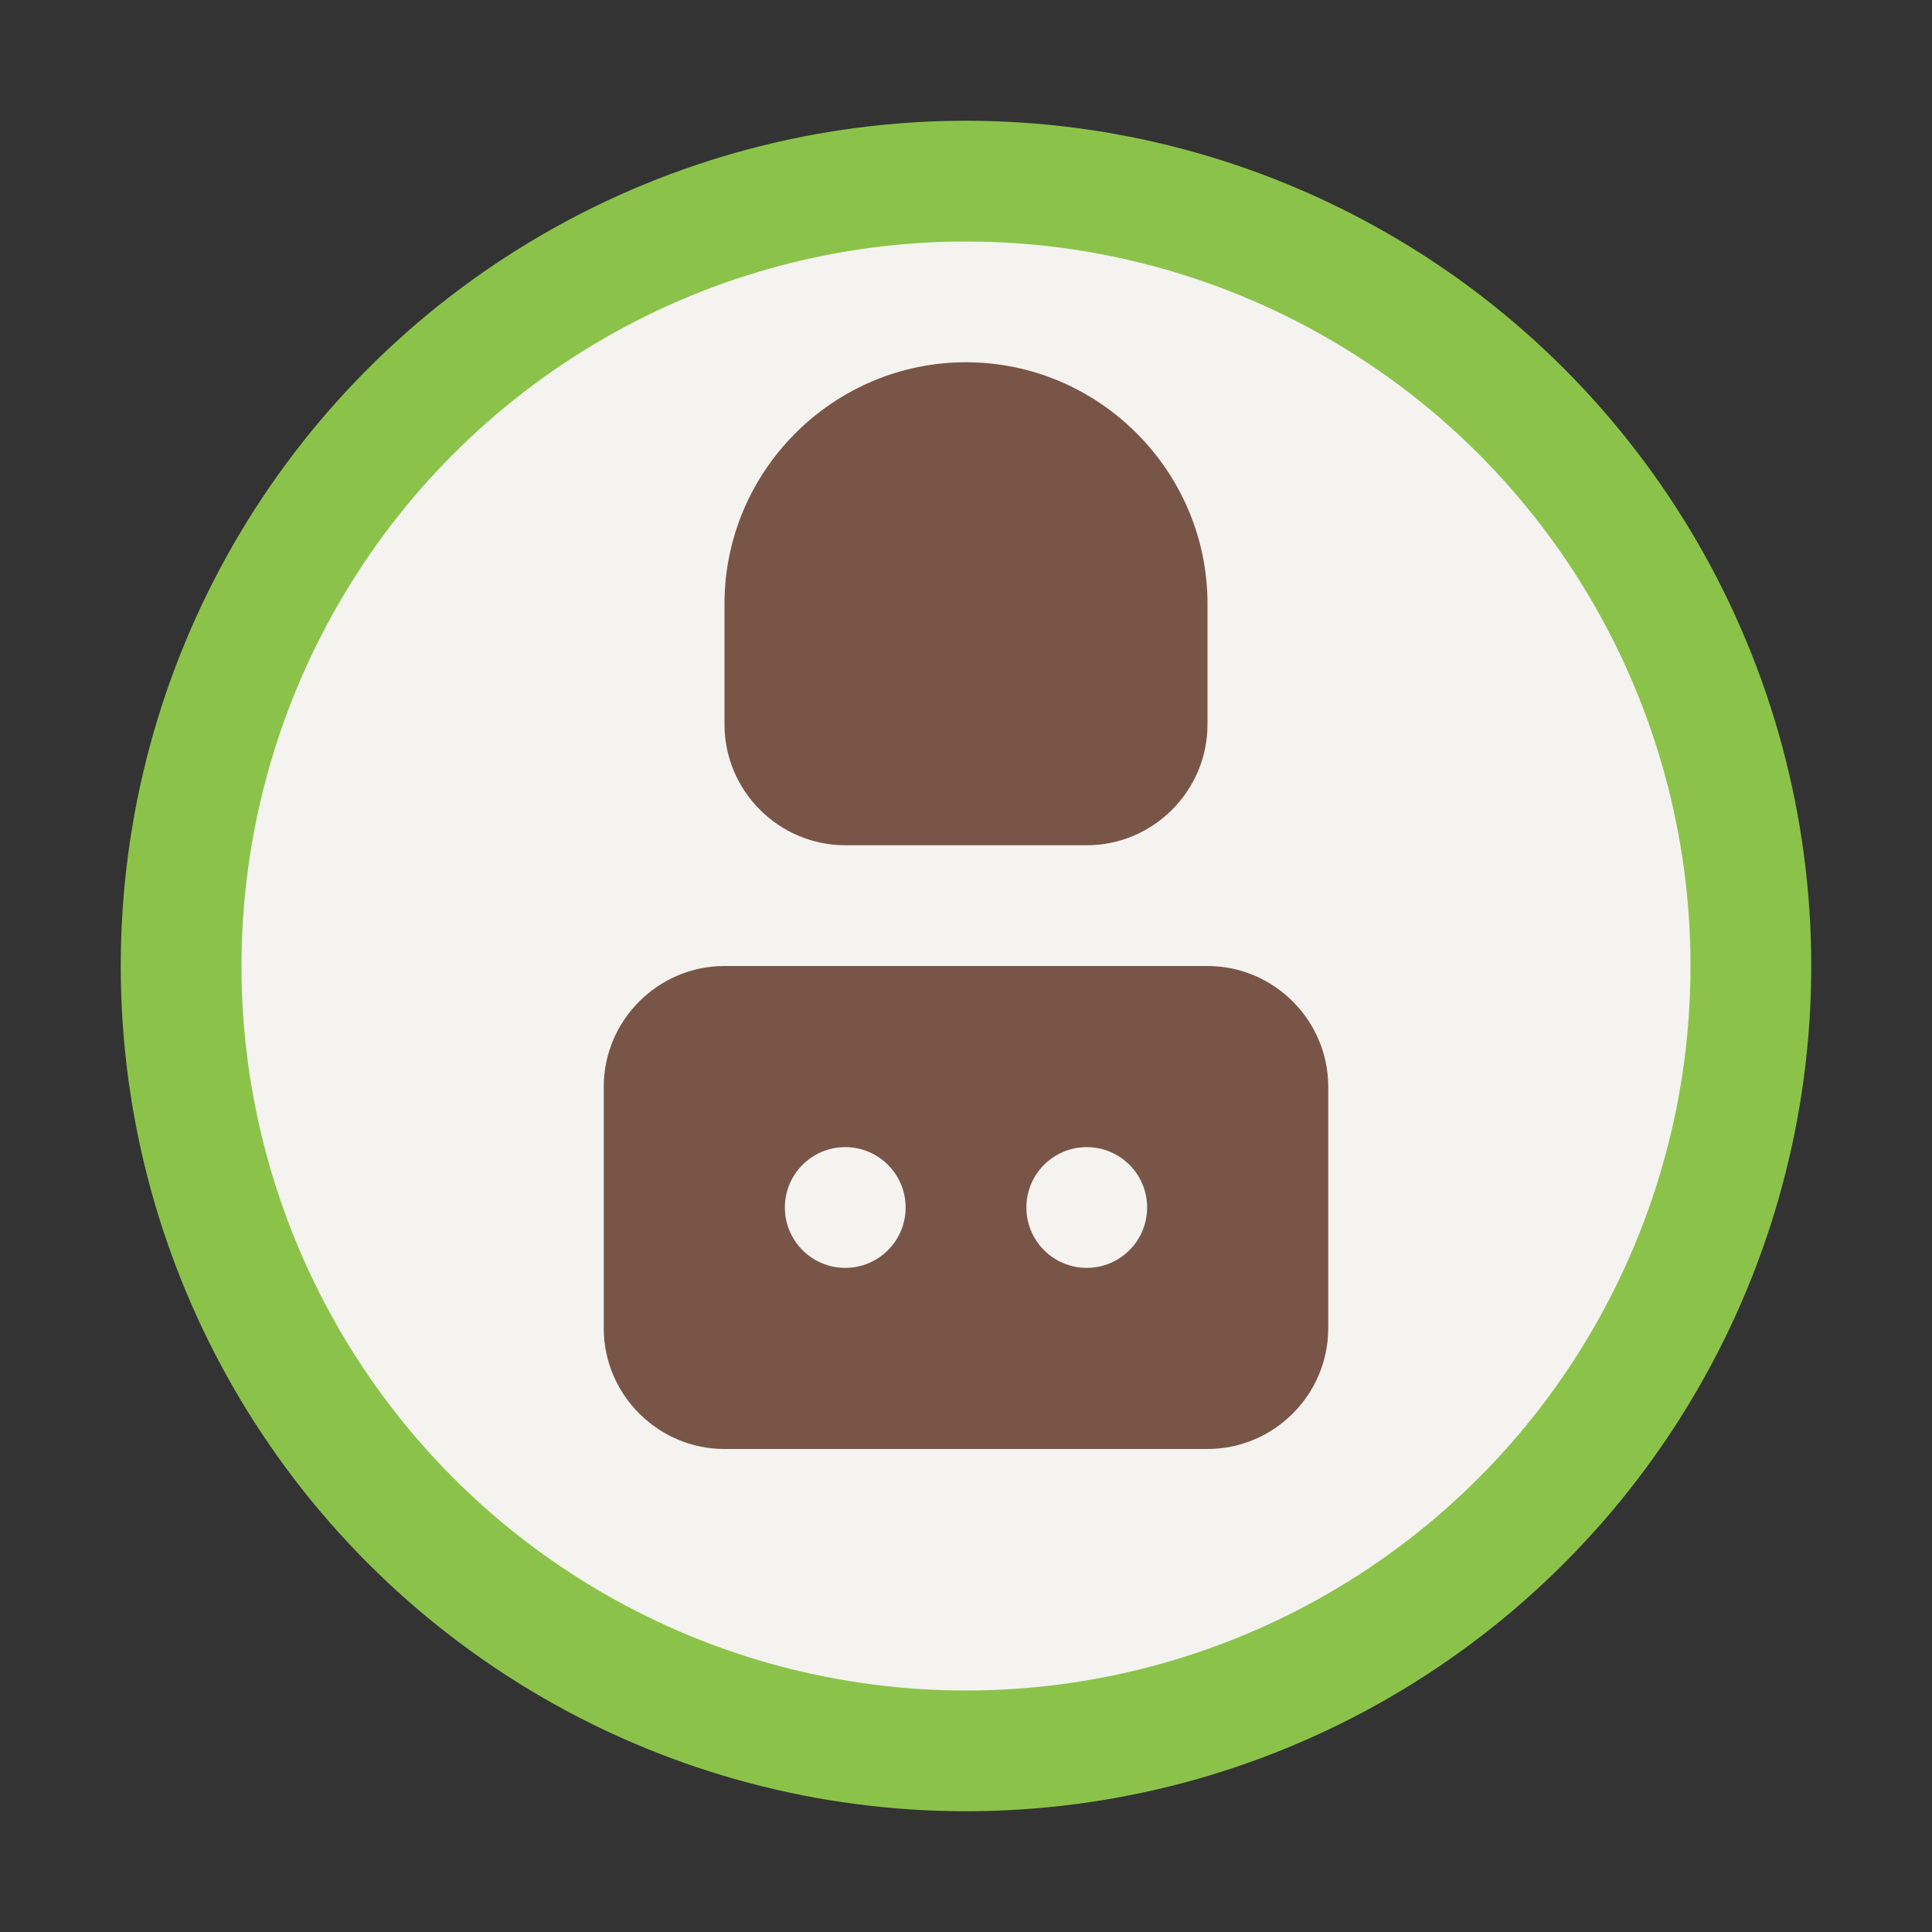 <svg xmlns="http://www.w3.org/2000/svg" viewBox="0 0 32 32" fill="none">
  <rect x="0" y="0" width="32" height="32" fill="#333333" stroke="none"/>
  <circle cx="16" cy="16" r="14" fill="#8BC34A"/>
  <circle cx="16" cy="16" r="12" fill="#F5F3F0"/>
  <path d="M12 10c0-2.2 1.8-4 4-4s4 1.8 4 4v2c0 1.1-.9 2-2 2h-4c-1.1 0-2-.9-2-2v-2z" fill="#795548"/>
  <path d="M10 18c0-1.1.9-2 2-2h8c1.1 0 2 .9 2 2v4c0 1.1-.9 2-2 2h-8c-1.1 0-2-.9-2-2v-4z" fill="#795548"/>
  <circle cx="14" cy="20" r="1" fill="#F5F3F0"/>
  <circle cx="18" cy="20" r="1" fill="#F5F3F0"/>
</svg>